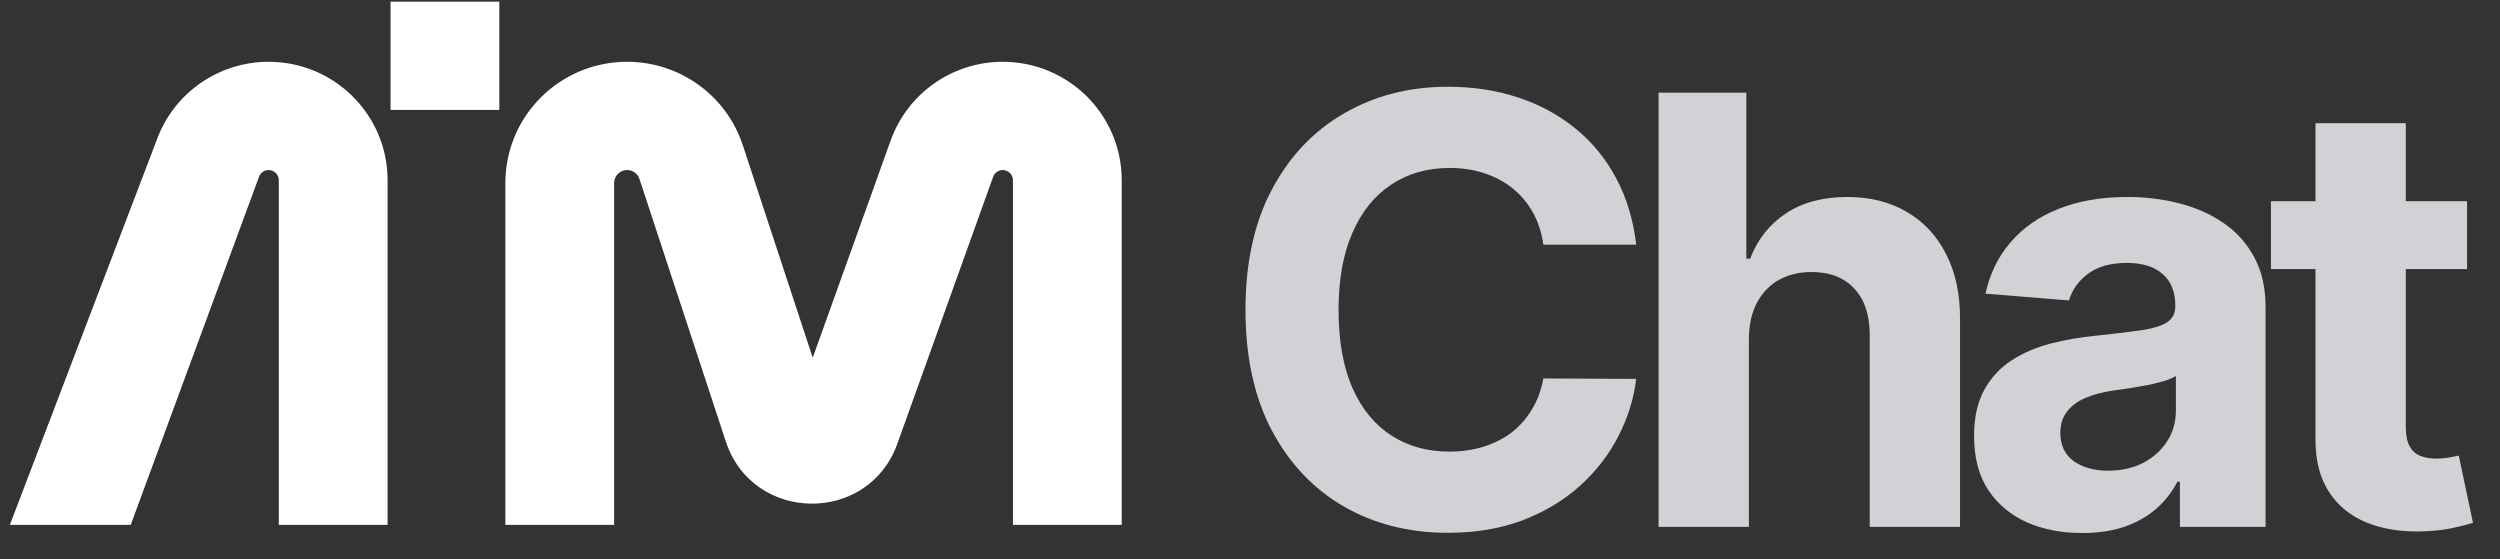 <svg width="228" height="51" viewBox="0 0 228 51" fill="none" xmlns="http://www.w3.org/2000/svg"><rect x="0" y="0" width="228" height="51" fill="#333333" stroke="none"/><g clip-path="url(#clip0_1000_8804)"><path d="M35.618 0.15H45.538V10.023H35.618V0.15Z" fill="white"/><path fill-rule="evenodd" clip-rule="evenodd" d="M57.193 15.508C56.539 15.508 56.009 16.035 56.009 16.686V47.868H46.089V16.686C46.089 10.582 51.06 5.635 57.193 5.635C61.994 5.635 66.251 8.706 67.745 13.247L74.12 32.624L81.234 12.8C82.777 8.503 86.866 5.635 91.451 5.635C97.443 5.635 102.3 10.469 102.3 16.432V47.868H92.38V16.432C92.38 15.922 91.964 15.508 91.451 15.508C91.058 15.508 90.708 15.753 90.576 16.121L81.836 40.473C79.187 47.856 68.647 47.716 66.196 40.266L58.318 16.319C58.158 15.835 57.705 15.508 57.193 15.508Z" fill="white"/><path fill-rule="evenodd" clip-rule="evenodd" d="M24.498 15.508C24.105 15.508 23.755 15.753 23.623 16.121L11.922 47.868H0.9L14.281 12.8C15.823 8.503 19.913 5.635 24.498 5.635C30.49 5.635 35.347 10.469 35.347 16.432V47.868H25.427V16.432C25.427 15.922 25.011 15.508 24.498 15.508Z" fill="white"/></g><path d="M149.223 22.315H140.754C140.6 21.219 140.284 20.246 139.807 19.395C139.33 18.532 138.718 17.797 137.97 17.191C137.222 16.585 136.359 16.121 135.379 15.799C134.412 15.477 133.362 15.316 132.228 15.316C130.178 15.316 128.393 15.825 126.872 16.843C125.351 17.848 124.171 19.318 123.333 21.251C122.496 23.172 122.077 25.505 122.077 28.251C122.077 31.074 122.496 33.446 123.333 35.366C124.184 37.287 125.37 38.737 126.891 39.717C128.412 40.696 130.172 41.186 132.17 41.186C133.291 41.186 134.329 41.038 135.283 40.741C136.249 40.445 137.106 40.013 137.854 39.446C138.602 38.866 139.22 38.163 139.71 37.338C140.213 36.513 140.561 35.572 140.754 34.515L149.223 34.554C149.004 36.371 148.456 38.125 147.58 39.813C146.716 41.489 145.549 42.991 144.08 44.318C142.623 45.633 140.883 46.677 138.86 47.451C136.849 48.211 134.574 48.591 132.034 48.591C128.502 48.591 125.344 47.792 122.56 46.194C119.789 44.595 117.597 42.282 115.986 39.252C114.388 36.223 113.588 32.556 113.588 28.251C113.588 23.933 114.401 20.259 116.025 17.23C117.649 14.2 119.853 11.893 122.637 10.308C125.422 8.709 128.554 7.91 132.034 7.91C134.329 7.91 136.456 8.232 138.415 8.877C140.387 9.521 142.134 10.462 143.655 11.7C145.176 12.924 146.413 14.426 147.367 16.205C148.334 17.984 148.952 20.02 149.223 22.315ZM159.498 30.88V48.05H151.261V8.452H159.265V23.591H159.614C160.284 21.838 161.367 20.465 162.862 19.473C164.357 18.467 166.233 17.964 168.488 17.964C170.551 17.964 172.349 18.416 173.883 19.318C175.43 20.207 176.628 21.49 177.479 23.166C178.343 24.828 178.768 26.82 178.755 29.14V48.05H170.519V30.61C170.531 28.779 170.067 27.355 169.126 26.337C168.198 25.318 166.896 24.809 165.221 24.809C164.099 24.809 163.107 25.048 162.243 25.524C161.392 26.001 160.722 26.698 160.232 27.613C159.755 28.515 159.51 29.604 159.498 30.88ZM189.895 48.611C188 48.611 186.311 48.282 184.829 47.625C183.347 46.954 182.174 45.968 181.31 44.666C180.459 43.352 180.034 41.715 180.034 39.755C180.034 38.105 180.337 36.72 180.943 35.598C181.549 34.477 182.374 33.574 183.418 32.891C184.462 32.208 185.648 31.692 186.975 31.344C188.316 30.996 189.721 30.751 191.19 30.61C192.918 30.429 194.31 30.262 195.367 30.107C196.424 29.939 197.191 29.694 197.668 29.372C198.145 29.05 198.383 28.573 198.383 27.941V27.825C198.383 26.601 197.996 25.653 197.223 24.983C196.462 24.313 195.38 23.978 193.975 23.978C192.492 23.978 191.313 24.306 190.436 24.964C189.56 25.608 188.98 26.42 188.696 27.4L181.078 26.781C181.465 24.977 182.225 23.417 183.36 22.102C184.494 20.774 185.957 19.756 187.749 19.047C189.553 18.325 191.642 17.964 194.013 17.964C195.663 17.964 197.242 18.158 198.75 18.544C200.271 18.931 201.619 19.531 202.792 20.343C203.977 21.155 204.912 22.199 205.595 23.475C206.278 24.738 206.62 26.253 206.62 28.019V48.05H198.808V43.932H198.576C198.1 44.86 197.461 45.678 196.662 46.387C195.863 47.083 194.903 47.631 193.781 48.031C192.66 48.417 191.364 48.611 189.895 48.611ZM192.254 42.926C193.466 42.926 194.535 42.688 195.463 42.211C196.392 41.721 197.12 41.063 197.648 40.239C198.177 39.414 198.441 38.479 198.441 37.435V34.283C198.183 34.451 197.829 34.606 197.378 34.747C196.939 34.876 196.443 34.999 195.889 35.115C195.335 35.218 194.78 35.315 194.226 35.405C193.672 35.482 193.169 35.553 192.718 35.617C191.751 35.759 190.907 35.985 190.185 36.294C189.463 36.604 188.902 37.023 188.503 37.551C188.103 38.067 187.903 38.711 187.903 39.484C187.903 40.606 188.309 41.463 189.122 42.056C189.947 42.636 190.991 42.926 192.254 42.926ZM224.996 18.351V24.538H207.111V18.351H224.996ZM211.171 11.236H219.408V38.924C219.408 39.684 219.524 40.277 219.756 40.703C219.988 41.115 220.31 41.405 220.723 41.573C221.148 41.74 221.638 41.824 222.192 41.824C222.579 41.824 222.965 41.792 223.352 41.727C223.739 41.65 224.035 41.592 224.242 41.553L225.537 47.683C225.125 47.812 224.545 47.96 223.797 48.127C223.049 48.308 222.14 48.417 221.071 48.456C219.086 48.533 217.345 48.269 215.85 47.663C214.368 47.057 213.214 46.117 212.389 44.84C211.564 43.564 211.158 41.953 211.171 40.007V11.236Z" fill="#D1D1D6"/><defs><clipPath id="clip0_1000_8804"><rect width="101.4" height="47.718" fill="white" transform="translate(0.9 0.15)"/></clipPath></defs></svg>